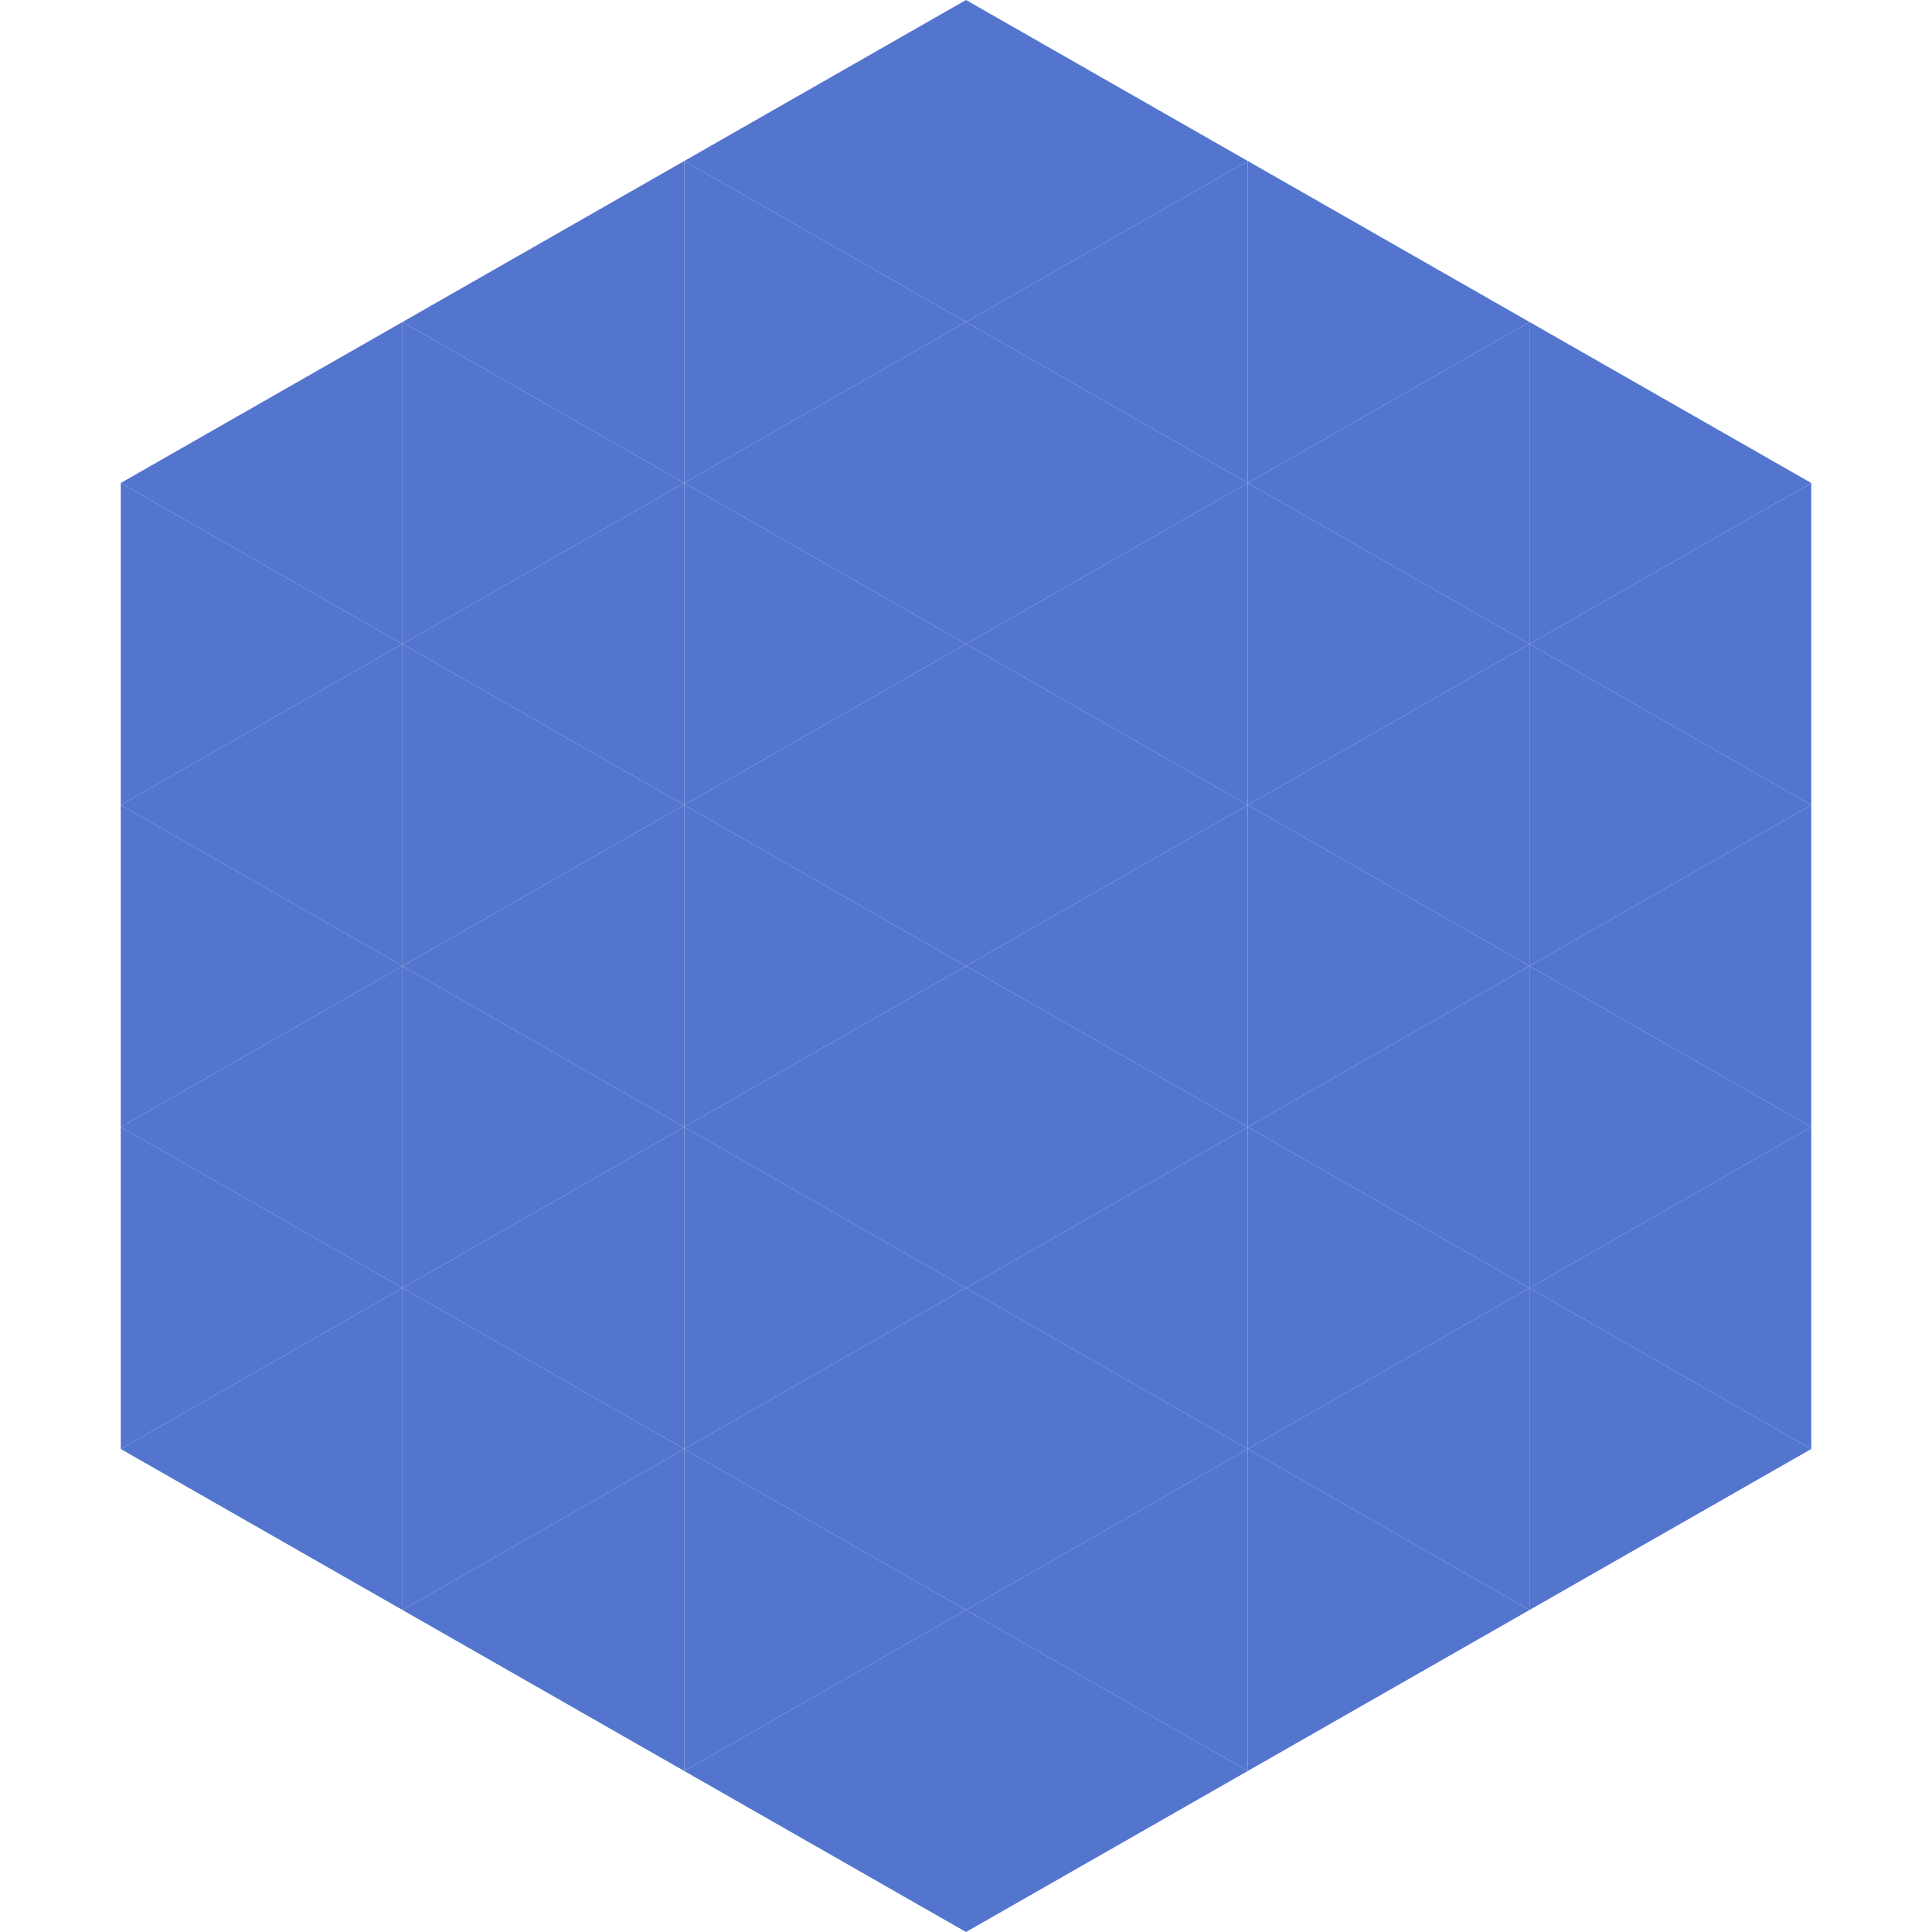 <?xml version="1.0"?>
<!-- Generated by SVGo -->
<svg width="240" height="240"
     xmlns="http://www.w3.org/2000/svg"
     xmlns:xlink="http://www.w3.org/1999/xlink">
<polygon points="50,40 15,60 50,80" style="fill:rgb(83,117,206)" />
<polygon points="190,40 225,60 190,80" style="fill:rgb(83,117,206)" />
<polygon points="15,60 50,80 15,100" style="fill:rgb(83,117,206)" />
<polygon points="225,60 190,80 225,100" style="fill:rgb(83,117,206)" />
<polygon points="50,80 15,100 50,120" style="fill:rgb(83,117,206)" />
<polygon points="190,80 225,100 190,120" style="fill:rgb(83,117,206)" />
<polygon points="15,100 50,120 15,140" style="fill:rgb(83,117,206)" />
<polygon points="225,100 190,120 225,140" style="fill:rgb(83,117,206)" />
<polygon points="50,120 15,140 50,160" style="fill:rgb(83,117,206)" />
<polygon points="190,120 225,140 190,160" style="fill:rgb(83,117,206)" />
<polygon points="15,140 50,160 15,180" style="fill:rgb(83,117,206)" />
<polygon points="225,140 190,160 225,180" style="fill:rgb(83,117,206)" />
<polygon points="50,160 15,180 50,200" style="fill:rgb(83,117,206)" />
<polygon points="190,160 225,180 190,200" style="fill:rgb(83,117,206)" />
<polygon points="15,180 50,200 15,220" style="fill:rgb(255,255,255); fill-opacity:0" />
<polygon points="225,180 190,200 225,220" style="fill:rgb(255,255,255); fill-opacity:0" />
<polygon points="50,0 85,20 50,40" style="fill:rgb(255,255,255); fill-opacity:0" />
<polygon points="190,0 155,20 190,40" style="fill:rgb(255,255,255); fill-opacity:0" />
<polygon points="85,20 50,40 85,60" style="fill:rgb(83,117,206)" />
<polygon points="155,20 190,40 155,60" style="fill:rgb(83,117,206)" />
<polygon points="50,40 85,60 50,80" style="fill:rgb(83,117,206)" />
<polygon points="190,40 155,60 190,80" style="fill:rgb(83,117,206)" />
<polygon points="85,60 50,80 85,100" style="fill:rgb(83,117,206)" />
<polygon points="155,60 190,80 155,100" style="fill:rgb(83,117,206)" />
<polygon points="50,80 85,100 50,120" style="fill:rgb(83,117,206)" />
<polygon points="190,80 155,100 190,120" style="fill:rgb(83,117,206)" />
<polygon points="85,100 50,120 85,140" style="fill:rgb(83,117,206)" />
<polygon points="155,100 190,120 155,140" style="fill:rgb(83,117,206)" />
<polygon points="50,120 85,140 50,160" style="fill:rgb(83,117,206)" />
<polygon points="190,120 155,140 190,160" style="fill:rgb(83,117,206)" />
<polygon points="85,140 50,160 85,180" style="fill:rgb(83,117,206)" />
<polygon points="155,140 190,160 155,180" style="fill:rgb(83,117,206)" />
<polygon points="50,160 85,180 50,200" style="fill:rgb(83,117,206)" />
<polygon points="190,160 155,180 190,200" style="fill:rgb(83,117,206)" />
<polygon points="85,180 50,200 85,220" style="fill:rgb(83,117,206)" />
<polygon points="155,180 190,200 155,220" style="fill:rgb(83,117,206)" />
<polygon points="120,0 85,20 120,40" style="fill:rgb(83,117,206)" />
<polygon points="120,0 155,20 120,40" style="fill:rgb(83,117,206)" />
<polygon points="85,20 120,40 85,60" style="fill:rgb(83,117,206)" />
<polygon points="155,20 120,40 155,60" style="fill:rgb(83,117,206)" />
<polygon points="120,40 85,60 120,80" style="fill:rgb(83,117,206)" />
<polygon points="120,40 155,60 120,80" style="fill:rgb(83,117,206)" />
<polygon points="85,60 120,80 85,100" style="fill:rgb(83,117,206)" />
<polygon points="155,60 120,80 155,100" style="fill:rgb(83,117,206)" />
<polygon points="120,80 85,100 120,120" style="fill:rgb(83,117,206)" />
<polygon points="120,80 155,100 120,120" style="fill:rgb(83,117,206)" />
<polygon points="85,100 120,120 85,140" style="fill:rgb(83,117,206)" />
<polygon points="155,100 120,120 155,140" style="fill:rgb(83,117,206)" />
<polygon points="120,120 85,140 120,160" style="fill:rgb(83,117,206)" />
<polygon points="120,120 155,140 120,160" style="fill:rgb(83,117,206)" />
<polygon points="85,140 120,160 85,180" style="fill:rgb(83,117,206)" />
<polygon points="155,140 120,160 155,180" style="fill:rgb(83,117,206)" />
<polygon points="120,160 85,180 120,200" style="fill:rgb(83,117,206)" />
<polygon points="120,160 155,180 120,200" style="fill:rgb(83,117,206)" />
<polygon points="85,180 120,200 85,220" style="fill:rgb(83,117,206)" />
<polygon points="155,180 120,200 155,220" style="fill:rgb(83,117,206)" />
<polygon points="120,200 85,220 120,240" style="fill:rgb(83,117,206)" />
<polygon points="120,200 155,220 120,240" style="fill:rgb(83,117,206)" />
<polygon points="85,220 120,240 85,260" style="fill:rgb(255,255,255); fill-opacity:0" />
<polygon points="155,220 120,240 155,260" style="fill:rgb(255,255,255); fill-opacity:0" />
</svg>

